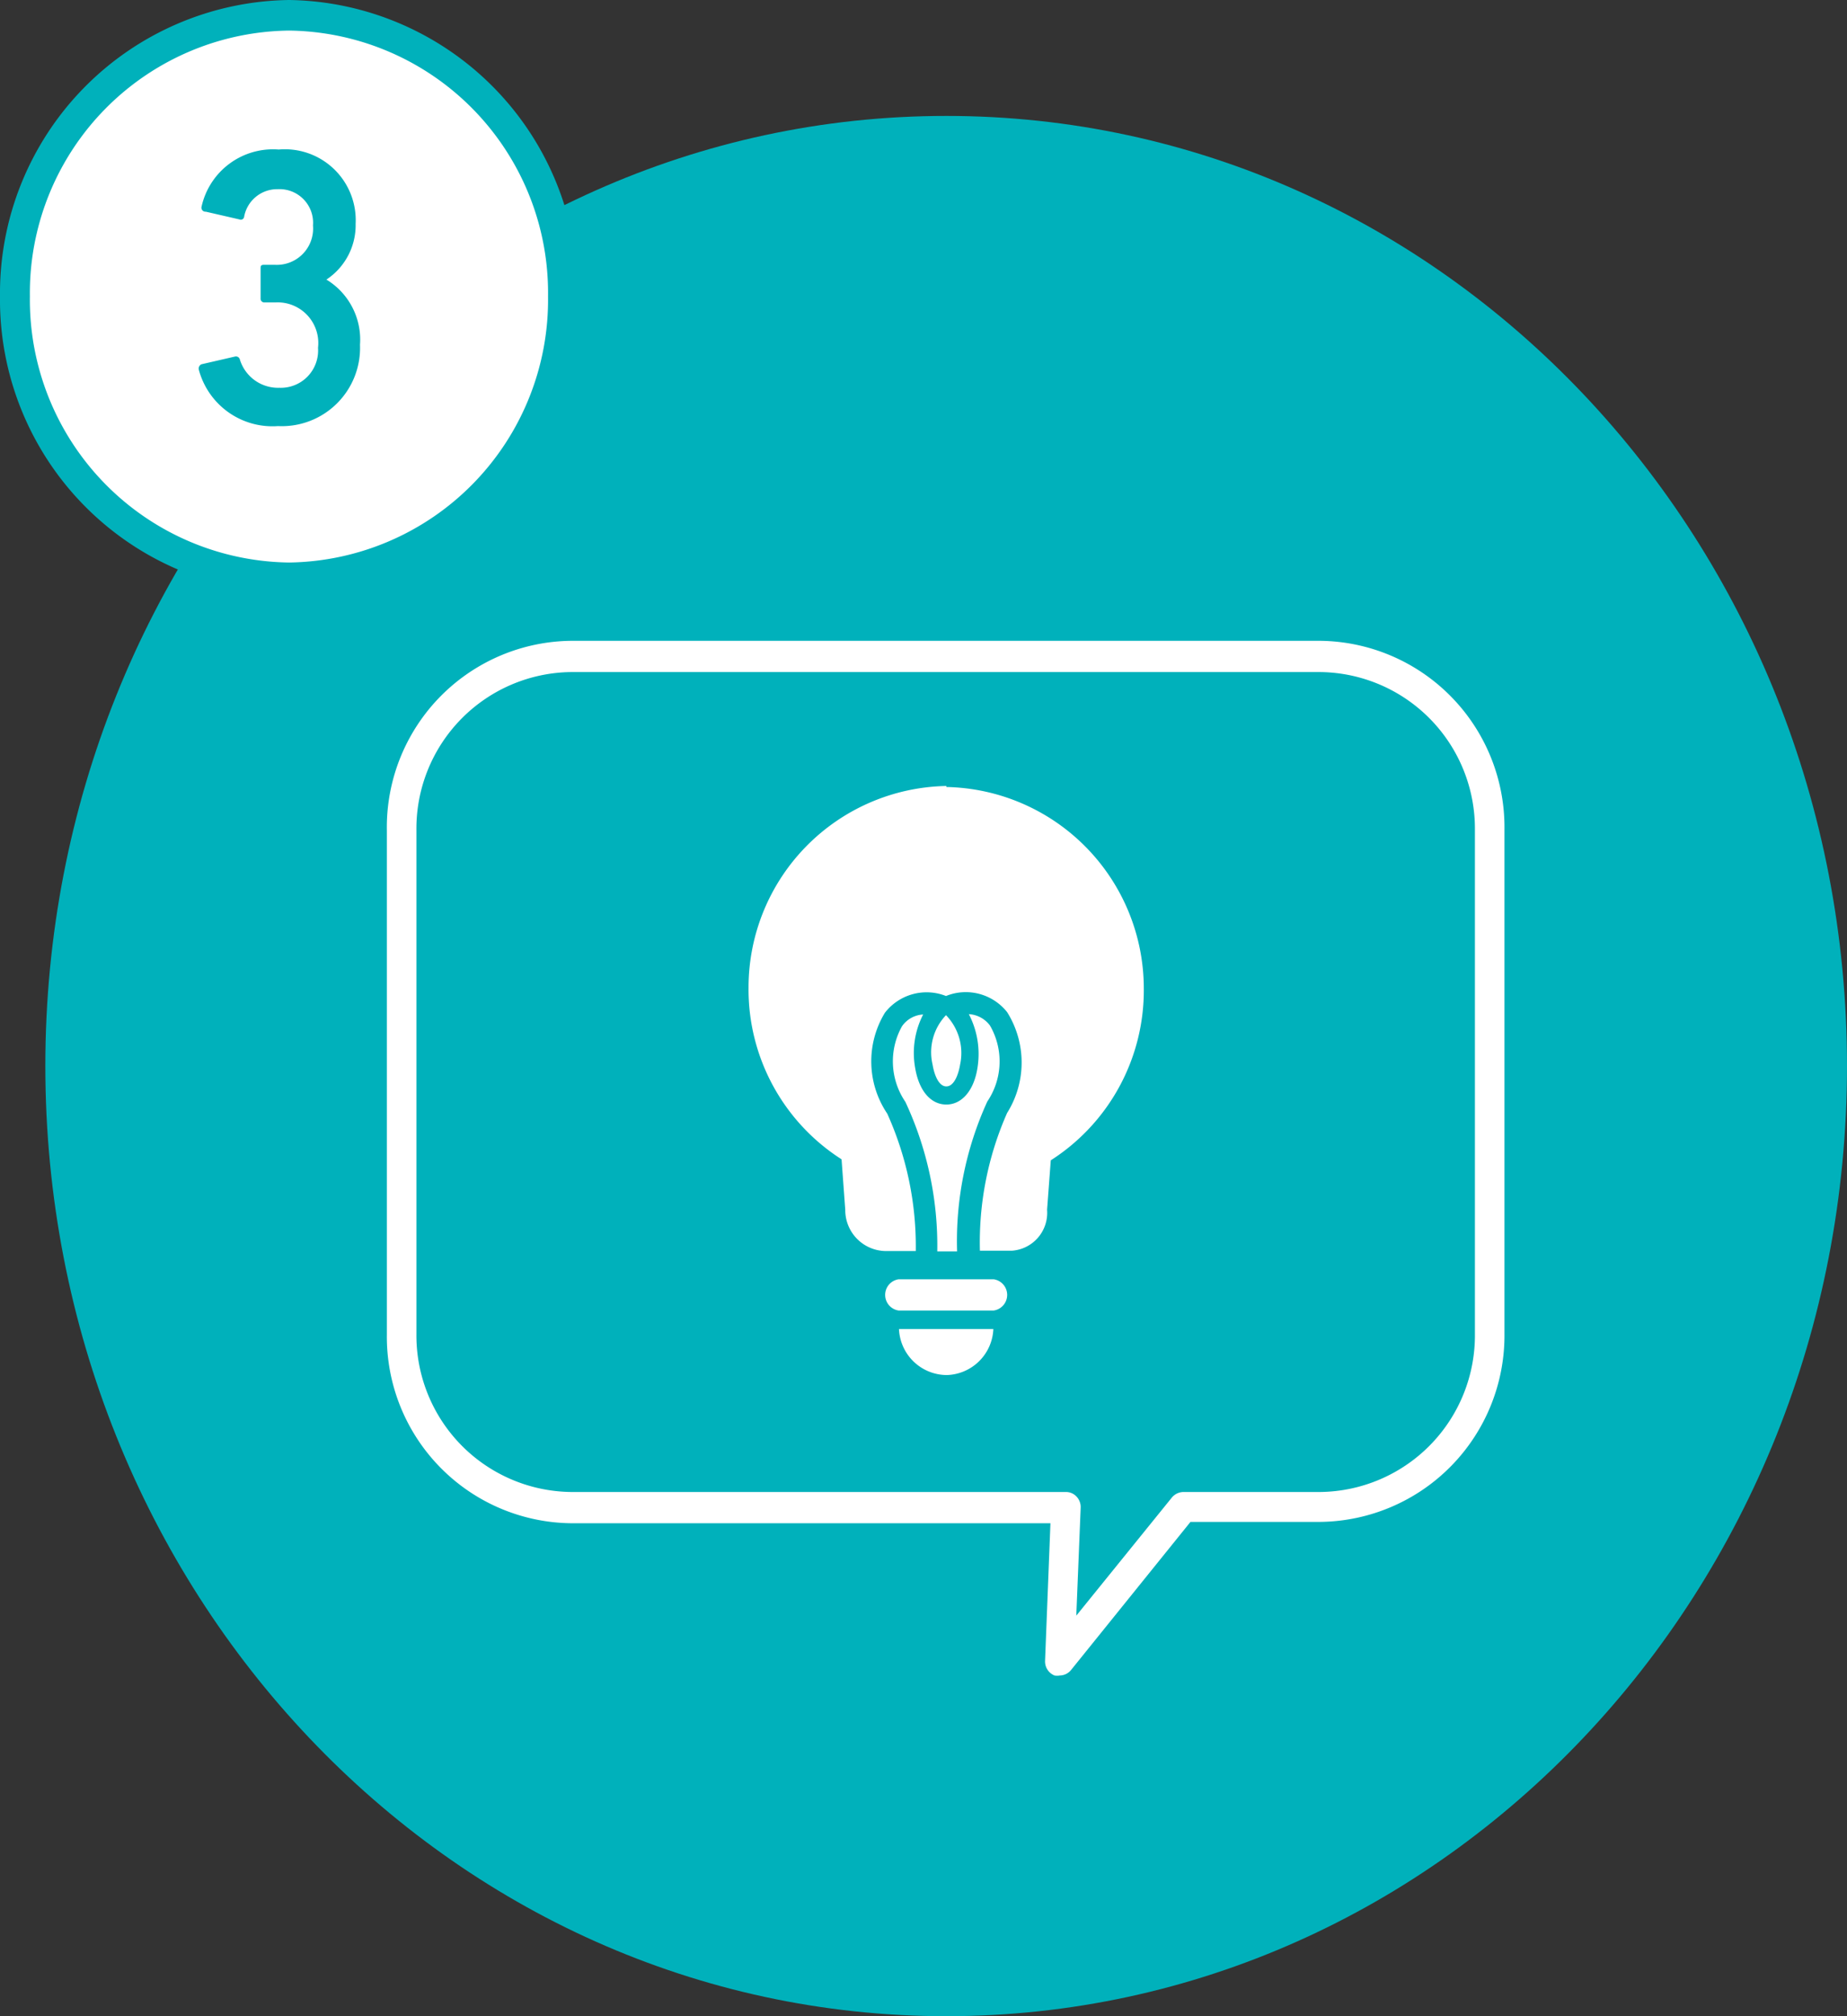 <svg xmlns="http://www.w3.org/2000/svg" viewBox="0 0 55 60"><rect x="0" y="0" width="55" height="60" fill="#333333" stroke="none"/><defs><style>.cls-1{fill:#00b1bb;}.cls-2{fill:#fff;}</style></defs><g id="レイヤー_2" data-name="レイヤー 2"><g id="レイヤー_1-2" data-name="レイヤー 1"><path class="cls-1" d="M55,31.72C55,47.34,43,60,28.18,60S1.35,47.34,1.35,31.72s12-28.27,26.83-28.27S55,16.11,55,31.72"/><path class="cls-2" d="M8.61,17.19A8.28,8.28,0,0,1,.44,8.82,8.28,8.28,0,0,1,8.61.46a8.27,8.27,0,0,1,8.16,8.36,8.27,8.27,0,0,1-8.16,8.37"/><path class="cls-1" d="M8.61.91a7.81,7.81,0,0,1,7.71,7.91,7.82,7.82,0,0,1-7.71,7.92A7.82,7.82,0,0,1,.89,8.82,7.81,7.81,0,0,1,8.61.91m0-.91A8.73,8.73,0,0,0,0,8.82a8.73,8.73,0,0,0,8.61,8.83,8.73,8.73,0,0,0,8.6-8.83A8.73,8.73,0,0,0,8.61,0"/><path class="cls-1" d="M6,10.84l1-.23a.12.12,0,0,1,.14.08,1.19,1.19,0,0,0,1.18.85,1.11,1.11,0,0,0,1.15-1.19A1.21,1.21,0,0,0,8.2,9H7.87a.11.11,0,0,1-.11-.12V8c0-.08,0-.12.11-.12h.31A1.08,1.08,0,0,0,9.32,6.71,1,1,0,0,0,8.27,5.63a1,1,0,0,0-1,.82.1.1,0,0,1-.14.08l-1-.23A.12.12,0,0,1,6,6.16a2.18,2.18,0,0,1,2.3-1.71,2.11,2.11,0,0,1,2.29,2.21,1.94,1.94,0,0,1-.87,1.66v0a2.09,2.09,0,0,1,1,1.94,2.33,2.33,0,0,1-2.44,2.42A2.27,2.27,0,0,1,5.92,11,.14.14,0,0,1,6,10.84"/><path class="cls-2" d="M28.18,32.33c.23,0,.36-.35.41-.65a1.62,1.62,0,0,0-.42-1.47,1.6,1.6,0,0,0-.4,1.47c.05.3.18.65.41.65"/><path class="cls-2" d="M29.59,39H26.76a.47.47,0,0,1,0-.93h2.83a.47.47,0,0,1,0,.93"/><path class="cls-2" d="M29.4,32.78a2.13,2.13,0,0,0,.08-2.26.84.84,0,0,0-.63-.34,2.57,2.57,0,0,1,.26,1.58c-.1.68-.46,1.11-.93,1.11s-.82-.42-.93-1.1a2.5,2.5,0,0,1,.24-1.58.82.82,0,0,0-.63.35,2.14,2.14,0,0,0,.1,2.25,10.11,10.11,0,0,1,.95,4.45h.59a10,10,0,0,1,.9-4.46"/><path class="cls-2" d="M28.18,23.39a6,6,0,0,0-5.89,6,6,6,0,0,0,2.77,5.11L25.17,36a1.22,1.22,0,0,0,1.2,1.23h.9a9.59,9.59,0,0,0-.85-4.09,2.78,2.78,0,0,1-.07-3,1.57,1.57,0,0,1,1.82-.5,1.57,1.57,0,0,1,1.82.48,2.82,2.82,0,0,1,0,3,9.52,9.52,0,0,0-.81,4.1h.95A1.13,1.13,0,0,0,31.18,36l.11-1.47a6,6,0,0,0,2.77-5.11,6,6,0,0,0-5.88-6"/><path class="cls-2" d="M28.2,40.92a1.43,1.43,0,0,0,1.38-1.37H26.77a1.43,1.43,0,0,0,1.43,1.37"/><path class="cls-2" d="M31.56,49.86a.45.45,0,0,1-.16,0,.45.45,0,0,1-.28-.44l.16-4.09H17a5.55,5.55,0,0,1-5.48-5.61v-15A5.55,5.55,0,0,1,17,19.07H39.32a5.55,5.55,0,0,1,5.48,5.61v15a5.55,5.55,0,0,1-5.48,5.61H35.45L31.9,49.69a.44.44,0,0,1-.34.17M17,20a4.66,4.66,0,0,0-4.6,4.71v15A4.66,4.66,0,0,0,17,44.4H31.74a.43.43,0,0,1,.32.14.45.45,0,0,1,.12.33l-.13,3.21,2.85-3.52a.46.46,0,0,1,.34-.16h4.08a4.66,4.66,0,0,0,4.6-4.71v-15A4.66,4.66,0,0,0,39.32,20Z"/></g></g></svg>